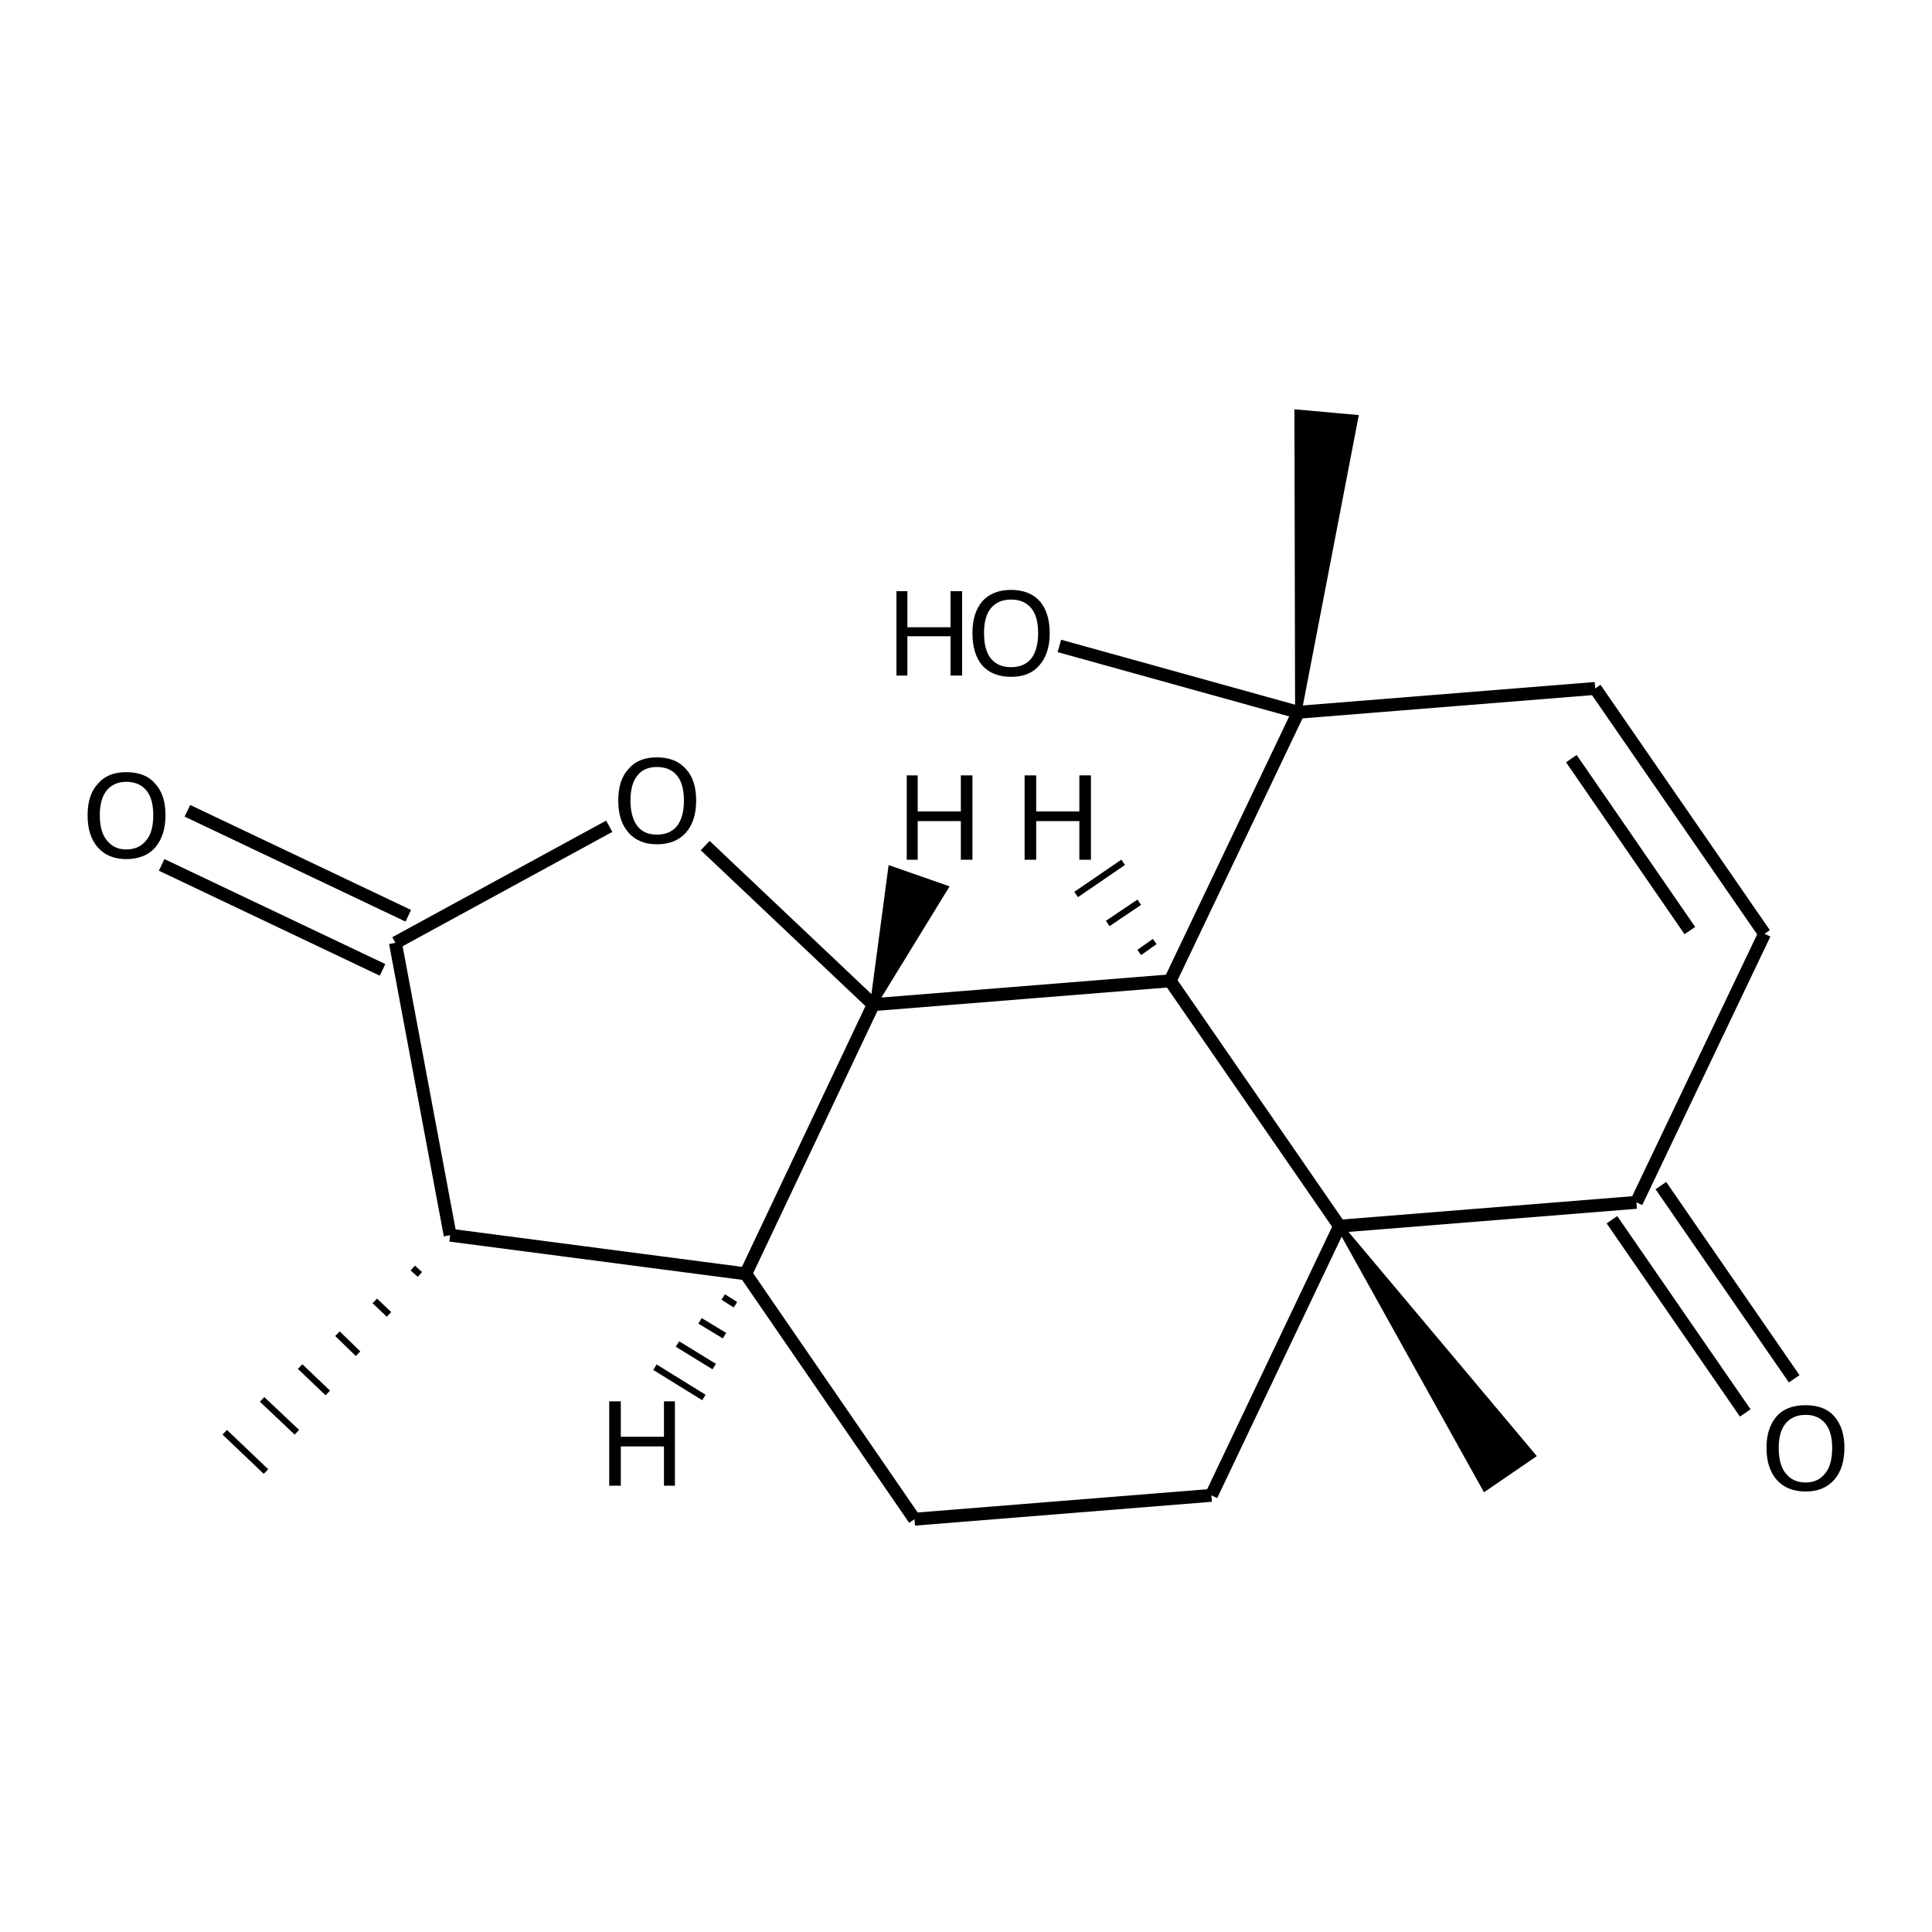 <?xml version='1.0' encoding='iso-8859-1'?>
<svg version='1.1' baseProfile='full'
              xmlns='http://www.w3.org/2000/svg'
                      xmlns:rdkit='http://www.rdkit.org/xml'
                      xmlns:xlink='http://www.w3.org/1999/xlink'
                  xml:space='preserve'
width='300px' height='300px' viewBox='0 0 300 300'>
<!-- END OF HEADER -->
<path class='bond-0 atom-1 atom-0' d='M 64.1,196.9 L 65.2,197.9' style='fill:none;fill-rule:evenodd;stroke:#000000;stroke-width:1.0px;stroke-linecap:butt;stroke-linejoin:miter;stroke-opacity:1' />
<path class='bond-0 atom-1 atom-0' d='M 58.2,202.0 L 60.4,204.1' style='fill:none;fill-rule:evenodd;stroke:#000000;stroke-width:1.0px;stroke-linecap:butt;stroke-linejoin:miter;stroke-opacity:1' />
<path class='bond-0 atom-1 atom-0' d='M 52.4,207.1 L 55.6,210.2' style='fill:none;fill-rule:evenodd;stroke:#000000;stroke-width:1.0px;stroke-linecap:butt;stroke-linejoin:miter;stroke-opacity:1' />
<path class='bond-0 atom-1 atom-0' d='M 46.6,212.2 L 50.9,216.3' style='fill:none;fill-rule:evenodd;stroke:#000000;stroke-width:1.0px;stroke-linecap:butt;stroke-linejoin:miter;stroke-opacity:1' />
<path class='bond-0 atom-1 atom-0' d='M 40.7,217.3 L 46.1,222.4' style='fill:none;fill-rule:evenodd;stroke:#000000;stroke-width:1.0px;stroke-linecap:butt;stroke-linejoin:miter;stroke-opacity:1' />
<path class='bond-0 atom-1 atom-0' d='M 34.9,222.4 L 41.3,228.5' style='fill:none;fill-rule:evenodd;stroke:#000000;stroke-width:1.0px;stroke-linecap:butt;stroke-linejoin:miter;stroke-opacity:1' />
<path class='bond-1 atom-1 atom-2' d='M 69.9,191.8 L 61.4,146.4' style='fill:none;fill-rule:evenodd;stroke:#000000;stroke-width:2.0px;stroke-linecap:butt;stroke-linejoin:miter;stroke-opacity:1' />
<path class='bond-2 atom-2 atom-3' d='M 59.4,150.6 L 25.1,134.3' style='fill:none;fill-rule:evenodd;stroke:#000000;stroke-width:2.0px;stroke-linecap:butt;stroke-linejoin:miter;stroke-opacity:1' />
<path class='bond-2 atom-2 atom-3' d='M 63.4,142.2 L 29.1,125.9' style='fill:none;fill-rule:evenodd;stroke:#000000;stroke-width:2.0px;stroke-linecap:butt;stroke-linejoin:miter;stroke-opacity:1' />
<path class='bond-3 atom-2 atom-4' d='M 61.4,146.4 L 94.6,128.3' style='fill:none;fill-rule:evenodd;stroke:#000000;stroke-width:2.0px;stroke-linecap:butt;stroke-linejoin:miter;stroke-opacity:1' />
<path class='bond-4 atom-4 atom-5' d='M 109.5,131.3 L 135.6,156.0' style='fill:none;fill-rule:evenodd;stroke:#000000;stroke-width:2.0px;stroke-linecap:butt;stroke-linejoin:miter;stroke-opacity:1' />
<path class='bond-5 atom-5 atom-6' d='M 135.6,156.0 L 115.8,197.8' style='fill:none;fill-rule:evenodd;stroke:#000000;stroke-width:2.0px;stroke-linecap:butt;stroke-linejoin:miter;stroke-opacity:1' />
<path class='bond-6 atom-6 atom-7' d='M 115.8,197.8 L 142.0,235.9' style='fill:none;fill-rule:evenodd;stroke:#000000;stroke-width:2.0px;stroke-linecap:butt;stroke-linejoin:miter;stroke-opacity:1' />
<path class='bond-7 atom-7 atom-8' d='M 142.0,235.9 L 188.1,232.2' style='fill:none;fill-rule:evenodd;stroke:#000000;stroke-width:2.0px;stroke-linecap:butt;stroke-linejoin:miter;stroke-opacity:1' />
<path class='bond-8 atom-8 atom-9' d='M 188.1,232.2 L 208.0,190.4' style='fill:none;fill-rule:evenodd;stroke:#000000;stroke-width:2.0px;stroke-linecap:butt;stroke-linejoin:miter;stroke-opacity:1' />
<path class='bond-9 atom-9 atom-10' d='M 208.0,190.4 L 181.7,152.3' style='fill:none;fill-rule:evenodd;stroke:#000000;stroke-width:2.0px;stroke-linecap:butt;stroke-linejoin:miter;stroke-opacity:1' />
<path class='bond-10 atom-10 atom-11' d='M 181.7,152.3 L 201.6,110.6' style='fill:none;fill-rule:evenodd;stroke:#000000;stroke-width:2.0px;stroke-linecap:butt;stroke-linejoin:miter;stroke-opacity:1' />
<path class='bond-11 atom-11 atom-12' d='M 201.6,110.6 L 201.5,64.1 L 210.4,64.9 Z' style='fill:#000000;fill-rule:evenodd;fill-opacity:1;stroke:#000000;stroke-width:1.0px;stroke-linecap:butt;stroke-linejoin:miter;stroke-opacity:1;' />
<path class='bond-12 atom-11 atom-13' d='M 201.6,110.6 L 164.5,100.3' style='fill:none;fill-rule:evenodd;stroke:#000000;stroke-width:2.0px;stroke-linecap:butt;stroke-linejoin:miter;stroke-opacity:1' />
<path class='bond-13 atom-11 atom-14' d='M 201.6,110.6 L 247.7,106.9' style='fill:none;fill-rule:evenodd;stroke:#000000;stroke-width:2.0px;stroke-linecap:butt;stroke-linejoin:miter;stroke-opacity:1' />
<path class='bond-14 atom-14 atom-15' d='M 247.7,106.9 L 274.0,145.0' style='fill:none;fill-rule:evenodd;stroke:#000000;stroke-width:2.0px;stroke-linecap:butt;stroke-linejoin:miter;stroke-opacity:1' />
<path class='bond-14 atom-14 atom-15' d='M 244.0,117.8 L 262.4,144.5' style='fill:none;fill-rule:evenodd;stroke:#000000;stroke-width:2.0px;stroke-linecap:butt;stroke-linejoin:miter;stroke-opacity:1' />
<path class='bond-15 atom-15 atom-16' d='M 274.0,145.0 L 254.1,186.7' style='fill:none;fill-rule:evenodd;stroke:#000000;stroke-width:2.0px;stroke-linecap:butt;stroke-linejoin:miter;stroke-opacity:1' />
<path class='bond-16 atom-16 atom-17' d='M 257.9,184.1 L 278.6,214.1' style='fill:none;fill-rule:evenodd;stroke:#000000;stroke-width:2.0px;stroke-linecap:butt;stroke-linejoin:miter;stroke-opacity:1' />
<path class='bond-16 atom-16 atom-17' d='M 250.3,189.4 L 271.0,219.4' style='fill:none;fill-rule:evenodd;stroke:#000000;stroke-width:2.0px;stroke-linecap:butt;stroke-linejoin:miter;stroke-opacity:1' />
<path class='bond-17 atom-9 atom-18' d='M 208.0,190.4 L 237.9,226.0 L 230.6,231.0 Z' style='fill:#000000;fill-rule:evenodd;fill-opacity:1;stroke:#000000;stroke-width:1.0px;stroke-linecap:butt;stroke-linejoin:miter;stroke-opacity:1;' />
<path class='bond-18 atom-6 atom-1' d='M 115.8,197.8 L 69.9,191.8' style='fill:none;fill-rule:evenodd;stroke:#000000;stroke-width:2.0px;stroke-linecap:butt;stroke-linejoin:miter;stroke-opacity:1' />
<path class='bond-19 atom-16 atom-9' d='M 254.1,186.7 L 208.0,190.4' style='fill:none;fill-rule:evenodd;stroke:#000000;stroke-width:2.0px;stroke-linecap:butt;stroke-linejoin:miter;stroke-opacity:1' />
<path class='bond-20 atom-10 atom-5' d='M 181.7,152.3 L 135.6,156.0' style='fill:none;fill-rule:evenodd;stroke:#000000;stroke-width:2.0px;stroke-linecap:butt;stroke-linejoin:miter;stroke-opacity:1' />
<path class='bond-21 atom-5 atom-19' d='M 135.6,156.0 L 138.4,135.0 L 146.7,137.9 Z' style='fill:#000000;fill-rule:evenodd;fill-opacity:1;stroke:#000000;stroke-width:1.0px;stroke-linecap:butt;stroke-linejoin:miter;stroke-opacity:1;' />
<path class='bond-22 atom-6 atom-20' d='M 112.3,201.4 L 114.2,202.6' style='fill:none;fill-rule:evenodd;stroke:#000000;stroke-width:1.0px;stroke-linecap:butt;stroke-linejoin:miter;stroke-opacity:1' />
<path class='bond-22 atom-6 atom-20' d='M 108.7,205.1 L 112.5,207.4' style='fill:none;fill-rule:evenodd;stroke:#000000;stroke-width:1.0px;stroke-linecap:butt;stroke-linejoin:miter;stroke-opacity:1' />
<path class='bond-22 atom-6 atom-20' d='M 105.2,208.7 L 110.9,212.2' style='fill:none;fill-rule:evenodd;stroke:#000000;stroke-width:1.0px;stroke-linecap:butt;stroke-linejoin:miter;stroke-opacity:1' />
<path class='bond-22 atom-6 atom-20' d='M 101.7,212.3 L 109.3,217.0' style='fill:none;fill-rule:evenodd;stroke:#000000;stroke-width:1.0px;stroke-linecap:butt;stroke-linejoin:miter;stroke-opacity:1' />
<path class='bond-23 atom-10 atom-21' d='M 179.3,146.2 L 176.9,147.9' style='fill:none;fill-rule:evenodd;stroke:#000000;stroke-width:1.0px;stroke-linecap:butt;stroke-linejoin:miter;stroke-opacity:1' />
<path class='bond-23 atom-10 atom-21' d='M 176.9,140.1 L 172.0,143.4' style='fill:none;fill-rule:evenodd;stroke:#000000;stroke-width:1.0px;stroke-linecap:butt;stroke-linejoin:miter;stroke-opacity:1' />
<path class='bond-23 atom-10 atom-21' d='M 174.4,133.9 L 167.1,138.9' style='fill:none;fill-rule:evenodd;stroke:#000000;stroke-width:1.0px;stroke-linecap:butt;stroke-linejoin:miter;stroke-opacity:1' />
<path class='atom-3' d='M 13.6 126.6
Q 13.6 123.4, 15.2 121.7
Q 16.7 119.9, 19.6 119.9
Q 22.6 119.9, 24.1 121.7
Q 25.7 123.4, 25.7 126.6
Q 25.7 129.7, 24.1 131.6
Q 22.5 133.4, 19.6 133.4
Q 16.8 133.4, 15.2 131.6
Q 13.6 129.8, 13.6 126.6
M 19.6 131.9
Q 21.6 131.9, 22.7 130.5
Q 23.8 129.2, 23.8 126.6
Q 23.8 124.0, 22.7 122.7
Q 21.6 121.4, 19.6 121.4
Q 17.7 121.4, 16.6 122.7
Q 15.5 124.0, 15.5 126.6
Q 15.5 129.2, 16.6 130.5
Q 17.7 131.9, 19.6 131.9
' fill='#000000'/>
<path class='atom-4' d='M 96.0 124.3
Q 96.0 121.1, 97.6 119.4
Q 99.1 117.6, 102.0 117.6
Q 104.9 117.6, 106.5 119.4
Q 108.1 121.1, 108.1 124.3
Q 108.1 127.5, 106.5 129.3
Q 104.9 131.1, 102.0 131.1
Q 99.2 131.1, 97.6 129.3
Q 96.0 127.5, 96.0 124.3
M 102.0 129.6
Q 104.0 129.6, 105.1 128.3
Q 106.2 126.9, 106.2 124.3
Q 106.2 121.7, 105.1 120.4
Q 104.0 119.1, 102.0 119.1
Q 100.0 119.1, 99.0 120.4
Q 97.9 121.7, 97.9 124.3
Q 97.9 126.9, 99.0 128.3
Q 100.0 129.6, 102.0 129.6
' fill='#000000'/>
<path class='atom-13' d='M 139.2 91.8
L 140.9 91.8
L 140.9 97.4
L 147.6 97.4
L 147.6 91.8
L 149.4 91.8
L 149.4 104.9
L 147.6 104.9
L 147.6 98.8
L 140.9 98.8
L 140.9 104.9
L 139.2 104.9
L 139.2 91.8
' fill='#000000'/>
<path class='atom-13' d='M 151.0 98.3
Q 151.0 95.2, 152.5 93.4
Q 154.1 91.6, 157.0 91.6
Q 159.9 91.6, 161.5 93.4
Q 163.0 95.2, 163.0 98.3
Q 163.0 101.5, 161.4 103.3
Q 159.9 105.1, 157.0 105.1
Q 154.1 105.1, 152.5 103.3
Q 151.0 101.5, 151.0 98.3
M 157.0 103.6
Q 159.0 103.6, 160.1 102.3
Q 161.2 100.9, 161.2 98.3
Q 161.2 95.7, 160.1 94.4
Q 159.0 93.1, 157.0 93.1
Q 155.0 93.1, 153.9 94.4
Q 152.8 95.7, 152.8 98.3
Q 152.8 101.0, 153.9 102.3
Q 155.0 103.6, 157.0 103.6
' fill='#000000'/>
<path class='atom-17' d='M 274.3 224.8
Q 274.3 221.7, 275.9 219.9
Q 277.4 218.2, 280.4 218.2
Q 283.3 218.2, 284.8 219.9
Q 286.4 221.7, 286.4 224.8
Q 286.4 228.0, 284.8 229.8
Q 283.2 231.6, 280.4 231.6
Q 277.5 231.6, 275.9 229.8
Q 274.3 228.0, 274.3 224.8
M 280.4 230.2
Q 282.3 230.2, 283.4 228.8
Q 284.5 227.5, 284.5 224.8
Q 284.5 222.3, 283.4 221.0
Q 282.3 219.7, 280.4 219.7
Q 278.4 219.7, 277.3 221.0
Q 276.2 222.3, 276.2 224.8
Q 276.2 227.5, 277.3 228.8
Q 278.4 230.2, 280.4 230.2
' fill='#000000'/>
<path class='atom-19' d='M 140.8 120.4
L 142.5 120.4
L 142.5 126.0
L 149.2 126.0
L 149.2 120.4
L 151.0 120.4
L 151.0 133.5
L 149.2 133.5
L 149.2 127.5
L 142.5 127.5
L 142.5 133.5
L 140.8 133.5
L 140.8 120.4
' fill='#000000'/>
<path class='atom-20' d='M 94.6 217.6
L 96.4 217.6
L 96.4 223.1
L 103.1 223.1
L 103.1 217.6
L 104.8 217.6
L 104.8 230.7
L 103.1 230.7
L 103.1 224.6
L 96.4 224.6
L 96.4 230.7
L 94.6 230.7
L 94.6 217.6
' fill='#000000'/>
<path class='atom-21' d='M 159.1 120.4
L 160.9 120.4
L 160.9 126.0
L 167.6 126.0
L 167.6 120.4
L 169.4 120.4
L 169.4 133.5
L 167.6 133.5
L 167.6 127.5
L 160.9 127.5
L 160.9 133.5
L 159.1 133.5
L 159.1 120.4
' fill='#000000'/>
</svg>
